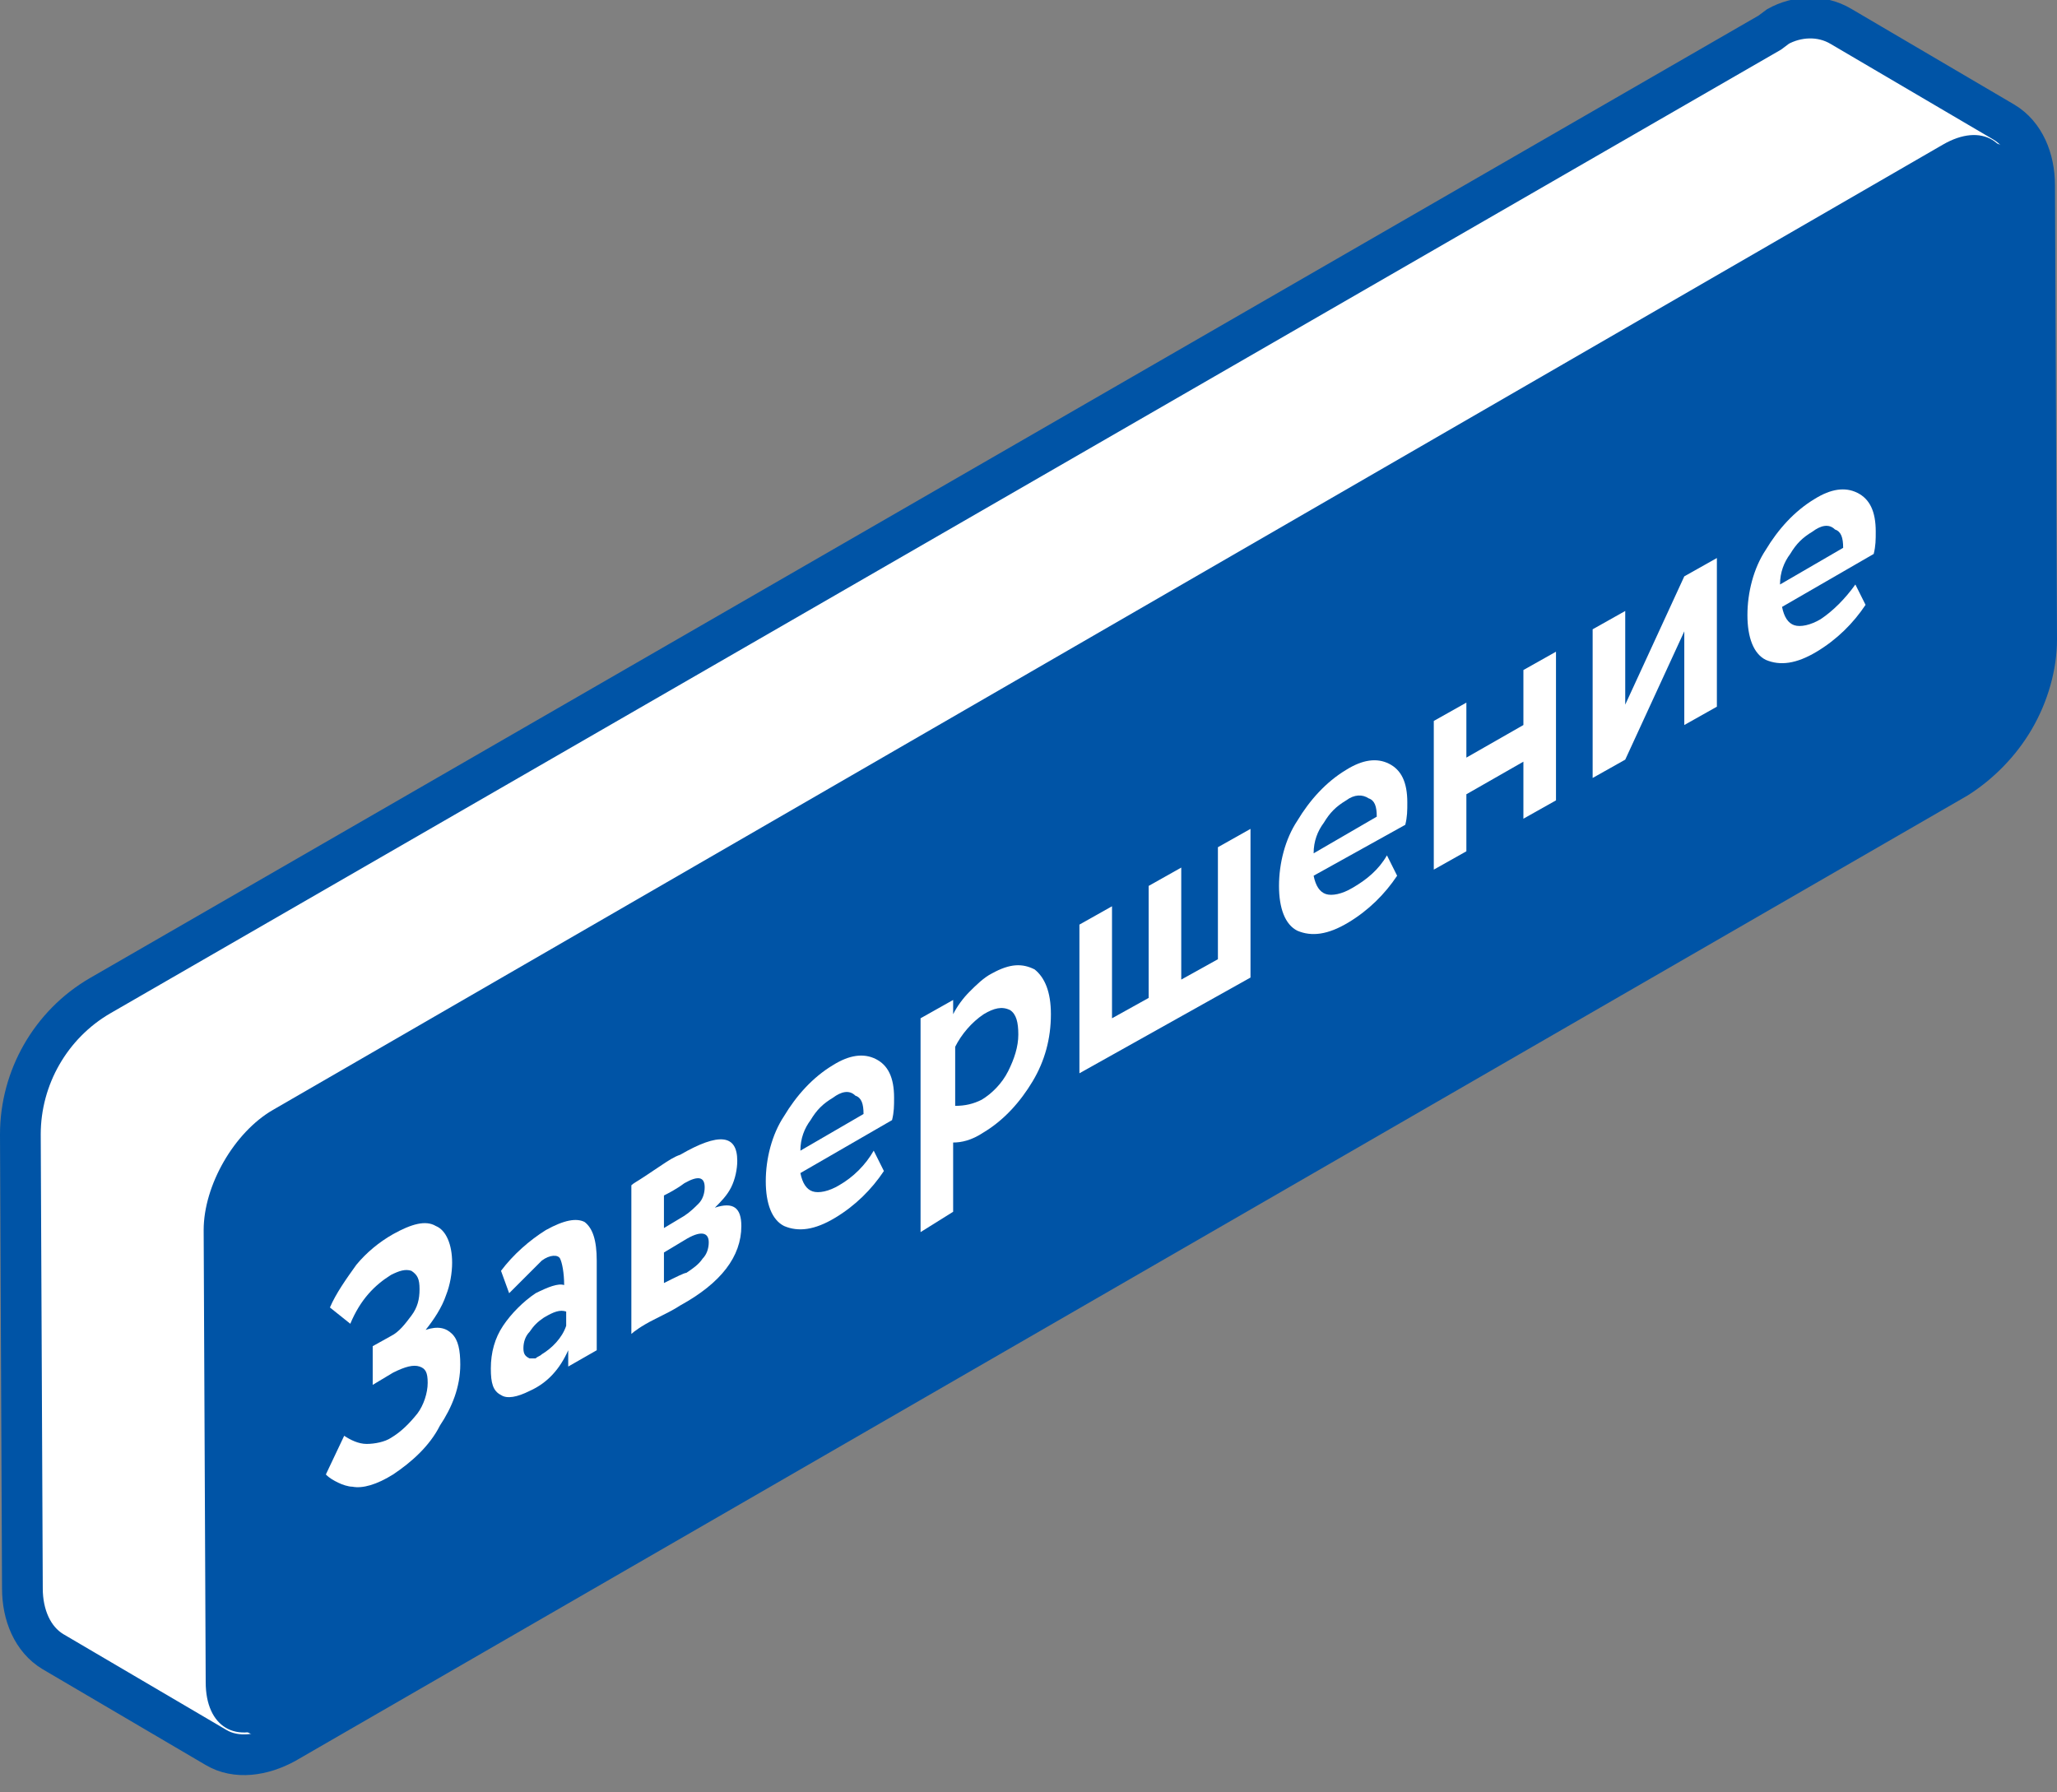 <?xml version="1.0" encoding="UTF-8"?> <!-- Generator: Adobe Illustrator 26.0.0, SVG Export Plug-In . SVG Version: 6.00 Build 0) --> <svg xmlns="http://www.w3.org/2000/svg" xmlns:xlink="http://www.w3.org/1999/xlink" id="Layer_1" x="0px" y="0px" viewBox="0 0 101 88" style="enable-background:new 0 0 101 88;" xml:space="preserve"><rect x="0" y="0" width="101" height="88" fill="#808080" stroke="none"/> <style type="text/css"> .st0{fill:#FFFFFF;stroke:#0054A6;stroke-width:2;} .st1{fill:#0054A6;} .st2{fill:#FFFFFF;} </style> <path class="st0" d="M86.9,1.6L4.9,48.9l0,0c-2.4,1.4-3.9,4-3.9,6.8v0L1.1,78c0,0,0,0,0,0c0,1.3,0.5,2.5,1.5,3.1c0,0,8,4.7,8,4.7 c1,0.6,2.3,0.4,3.4-0.2l0,0l82.1-47.4c0,0,0,0,0,0c1.1-0.7,2.1-1.7,2.8-2.9c0.7-1.2,1.1-2.6,1.1-3.9v0L99.9,9.1c0,0,0,0,0,0 c0-1.3-0.5-2.5-1.5-3.1c0,0,0,0,0,0l-8-4.7v0c-1-0.6-2.2-0.5-3.1,0L86.9,1.6z"></path> <path class="st1" d="M95.4,7.1c1.9-1.1,3.4-0.2,3.4,2l0.1,22.2c0,2.2-1.5,4.8-3.4,5.9L13.5,84.6c-1.9,1.1-3.4,0.2-3.4-2L10,60.4 c0-2.2,1.5-4.8,3.4-5.9L95.4,7.1z"></path> <path class="st2" d="M19.3,72.4c-0.8,0.5-1.5,0.7-2,0.6c-0.2,0-0.5-0.1-0.7-0.2c-0.2-0.1-0.4-0.2-0.6-0.4l0.9-1.9 c0.3,0.2,0.7,0.4,1.1,0.4c0.4,0,0.9-0.1,1.2-0.3c0.5-0.3,0.9-0.7,1.3-1.2c0.3-0.4,0.5-1,0.5-1.5c0-0.5-0.1-0.7-0.4-0.8 c-0.3-0.1-0.7,0-1.3,0.3l-1,0.6v-1.9l0.9-0.5c0.4-0.2,0.7-0.6,1-1c0.3-0.4,0.4-0.8,0.4-1.3c0-0.5-0.1-0.7-0.4-0.9 c-0.3-0.1-0.6,0-1,0.2c-0.8,0.5-1.5,1.2-2,2.4l-1-0.8c0.3-0.7,0.8-1.4,1.3-2.1c0.5-0.6,1.1-1.1,1.8-1.5c0.9-0.5,1.6-0.7,2.1-0.4 c0.5,0.2,0.8,0.9,0.8,1.8c0,0.5-0.1,1.1-0.3,1.6c-0.2,0.6-0.6,1.2-1,1.7v0c0.6-0.2,1-0.1,1.3,0.2c0.3,0.3,0.4,0.8,0.4,1.5 c0,1.1-0.4,2.1-1,3C21.1,71,20.2,71.8,19.3,72.4z"></path> <path class="st2" d="M25,63.5l-0.4-1.1c0.6-0.8,1.4-1.5,2.2-2c0.9-0.5,1.5-0.6,1.9-0.4c0.4,0.3,0.6,0.9,0.6,1.9v4.4l-1.4,0.8v-0.8 c-0.4,0.9-1,1.6-1.9,2c-0.6,0.3-1.1,0.4-1.4,0.2c-0.4-0.2-0.5-0.6-0.5-1.3c0-0.8,0.2-1.5,0.6-2.1c0.4-0.6,1-1.2,1.6-1.6 c0.6-0.3,1.1-0.5,1.4-0.4c0-0.6-0.1-1.1-0.2-1.3s-0.5-0.2-0.9,0.1C26,62.5,25.5,63,25,63.5z M26.6,66.5c0.5-0.3,1-0.8,1.2-1.4v-0.7 c-0.3-0.1-0.6,0-1.1,0.3c-0.3,0.2-0.5,0.4-0.7,0.7c-0.2,0.2-0.3,0.5-0.3,0.8c0,0.3,0.1,0.4,0.3,0.5c0.1,0,0.2,0,0.3,0 C26.4,66.6,26.5,66.6,26.6,66.5z"></path> <path class="st2" d="M31,65.5v-7.3c0.1-0.1,0.3-0.2,0.6-0.4l0.9-0.6c0.3-0.2,0.6-0.4,0.9-0.5c1.9-1.1,2.8-1,2.8,0.3 c0,0.4-0.1,0.9-0.3,1.3c-0.2,0.4-0.5,0.7-0.8,1v0c0.9-0.3,1.3,0,1.3,0.9c0,1.5-1,2.8-3,3.9c-0.3,0.2-0.7,0.4-1.3,0.7 C31.5,65.1,31.1,65.4,31,65.5z M33.6,58.1c-0.4,0.3-0.8,0.5-1,0.6v1.6l1-0.6c0.3-0.2,0.5-0.4,0.7-0.6c0.2-0.2,0.3-0.5,0.3-0.8 C34.6,57.8,34.3,57.7,33.6,58.1z M33.6,60.9l-1,0.6V63c0.6-0.3,1-0.5,1.1-0.5c0.3-0.2,0.6-0.4,0.8-0.7c0.2-0.2,0.3-0.5,0.3-0.8 C34.8,60.5,34.4,60.4,33.6,60.9z"></path> <path class="st2" d="M42.9,56.5l0.5,1c-0.6,0.9-1.4,1.7-2.4,2.3c-1,0.6-1.8,0.7-2.5,0.4c-0.6-0.3-0.9-1.1-0.9-2.2 c0-1.1,0.3-2.3,0.9-3.2c0.6-1,1.4-1.9,2.4-2.5c0.8-0.5,1.5-0.6,2.1-0.3c0.6,0.3,0.9,0.9,0.9,1.9c0,0.4,0,0.7-0.1,1.1l-4.5,2.6 c0.1,0.5,0.3,0.8,0.6,0.9c0.3,0.1,0.8,0,1.3-0.3C41.9,57.8,42.5,57.2,42.9,56.5z M40.9,53.9c-0.5,0.3-0.8,0.6-1.1,1.1 c-0.3,0.4-0.5,0.9-0.5,1.5l3.1-1.8c0-0.5-0.1-0.8-0.4-0.9C41.7,53.5,41.3,53.6,40.9,53.9z"></path> <path class="st2" d="M45.2,60.5V50l1.6-0.9v0.7c0.2-0.4,0.5-0.8,0.8-1.1c0.3-0.3,0.7-0.7,1.1-0.9c0.9-0.5,1.5-0.5,2.1-0.2 c0.5,0.4,0.8,1.1,0.8,2.2c0,1.2-0.3,2.3-0.9,3.3c-0.6,1-1.4,1.9-2.4,2.5c-0.6,0.4-1.1,0.5-1.5,0.5v3.4L45.2,60.5z M48.3,49.8 c-0.6,0.4-1.1,1-1.4,1.6v2.9c0.5,0,0.9-0.1,1.3-0.3c0.5-0.3,1-0.8,1.3-1.4c0.3-0.6,0.5-1.2,0.5-1.8c0-0.6-0.1-1-0.4-1.2 C49.2,49.4,48.8,49.5,48.3,49.8z"></path> <path class="st2" d="M53,52.7v-7.3l1.6-0.9v5.5l1.8-1v-5.5l1.6-0.9v5.5l1.8-1v-5.5l1.6-0.9v7.3L53,52.7z"></path> <path class="st2" d="M68.1,42l0.5,1c-0.6,0.9-1.4,1.7-2.4,2.3c-1,0.6-1.8,0.7-2.5,0.4c-0.6-0.3-0.9-1.1-0.9-2.2 c0-1.1,0.3-2.3,0.9-3.2c0.6-1,1.4-1.9,2.4-2.5c0.8-0.5,1.5-0.6,2.1-0.3c0.6,0.3,0.9,0.9,0.9,1.9c0,0.4,0,0.7-0.1,1.1L64.5,43 c0.1,0.5,0.3,0.8,0.6,0.9c0.3,0.1,0.8,0,1.3-0.3C67.1,43.2,67.7,42.7,68.1,42z M66.1,39.3c-0.5,0.3-0.8,0.6-1.1,1.1 c-0.3,0.4-0.5,0.9-0.5,1.5l3.1-1.8c0-0.5-0.1-0.8-0.4-0.9C66.9,39,66.5,39,66.1,39.3z"></path> <path class="st2" d="M74.8,40.2v-2.8L72,39v2.8l-1.6,0.9v-7.3l1.6-0.9v2.7l2.8-1.6v-2.7l1.6-0.9v7.3L74.8,40.2z"></path> <path class="st2" d="M79.8,37.3l-1.6,0.9v-7.3l1.6-0.9v4.6l2.9-6.3l1.6-0.9v7.3l-1.6,0.9V31L79.8,37.3z"></path> <path class="st2" d="M91.1,28.7l0.5,1c-0.6,0.9-1.4,1.7-2.4,2.3c-1,0.6-1.8,0.7-2.5,0.4c-0.6-0.3-0.9-1.1-0.9-2.2 c0-1.1,0.3-2.3,0.9-3.2c0.6-1,1.4-1.9,2.4-2.5c0.8-0.5,1.5-0.6,2.1-0.3c0.6,0.3,0.9,0.9,0.9,1.9c0,0.4,0,0.7-0.1,1.1l-4.5,2.6 c0.1,0.5,0.3,0.8,0.6,0.9c0.3,0.1,0.8,0,1.3-0.3C90,30,90.6,29.4,91.1,28.7z M89,26.1c-0.5,0.3-0.8,0.6-1.1,1.1 c-0.3,0.4-0.5,0.9-0.5,1.5l3.1-1.8c0-0.5-0.1-0.8-0.4-0.9C89.8,25.7,89.4,25.8,89,26.1z"></path> <circle class="st1" cx="14.1" cy="81.9" r="3.7"></circle> <circle class="st1" cx="97" cy="10.6" r="3.7"></circle> <polygon class="st1" points="99.5,10.8 100,32.3 97.3,37.3 14.8,85.6 14.1,82.5 80,44 94.5,33.7 96.1,23.7 96.4,14.8 "></polygon> </svg> 